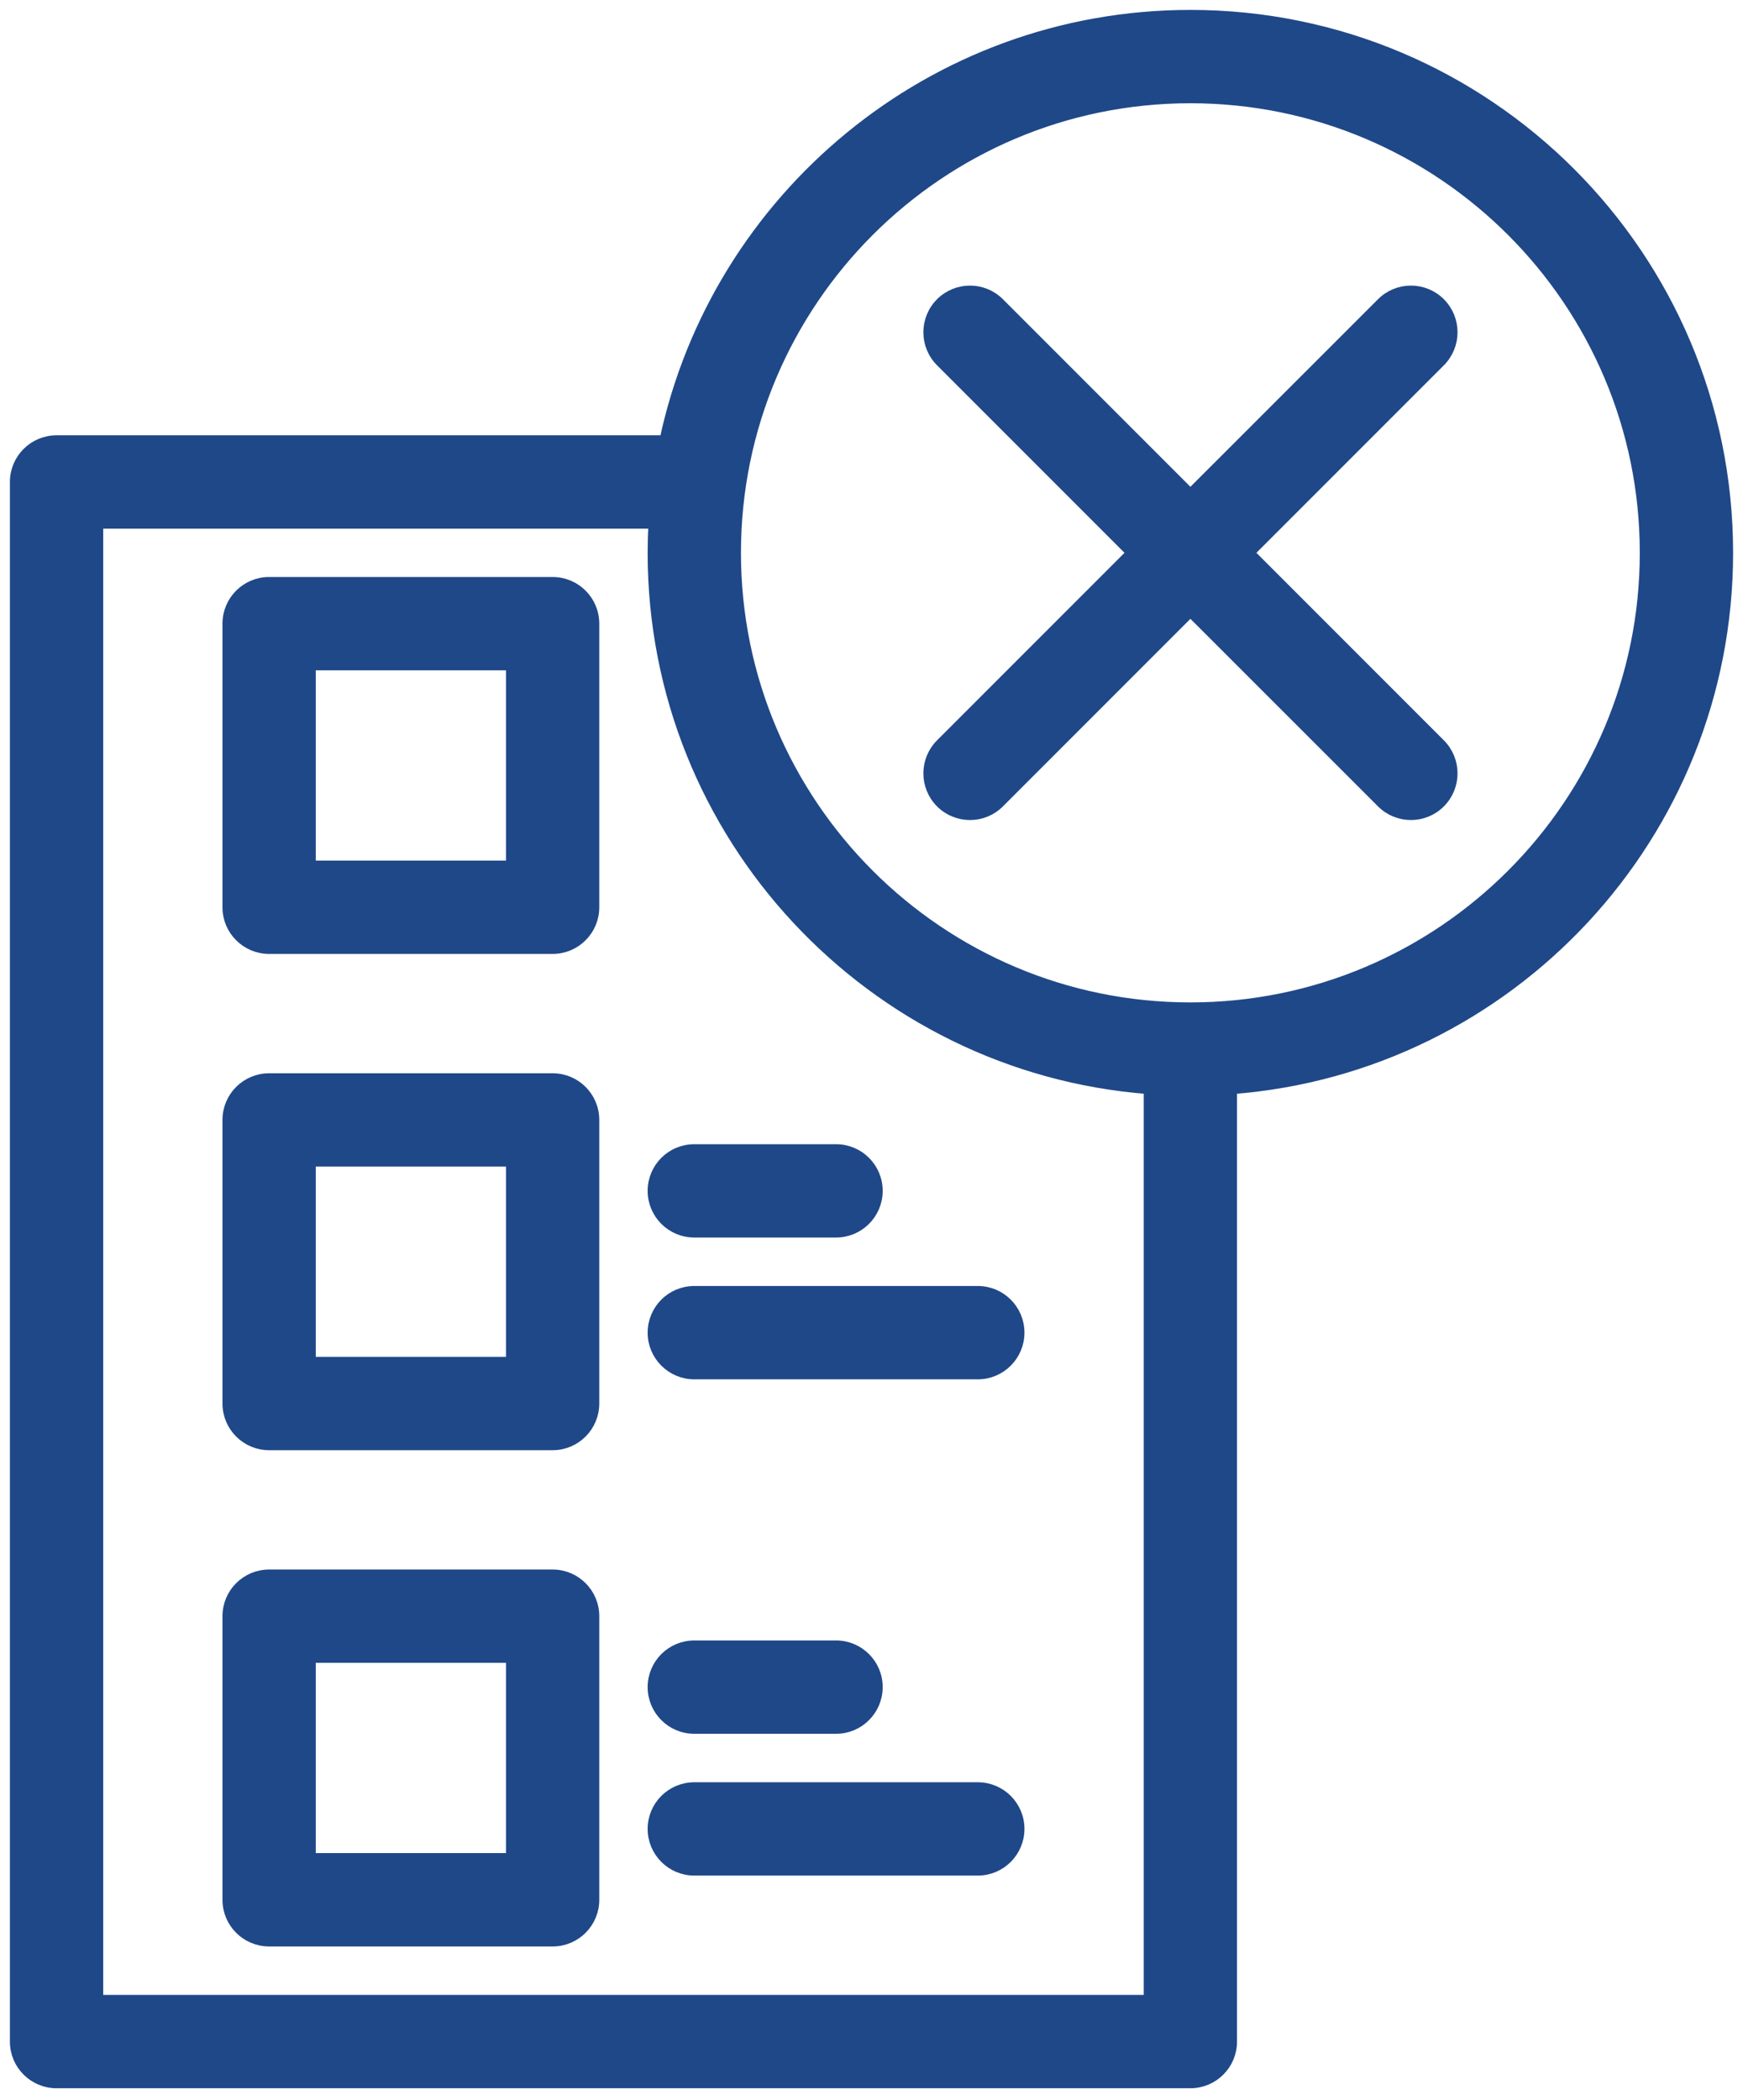 <svg width="88" height="106" viewBox="0 0 88 106" fill="none" xmlns="http://www.w3.org/2000/svg">
<g id="Group">
<path id="Vector" d="M30.006 81.569C30.006 80.406 29.064 79.464 27.901 79.464H13.588C12.425 79.464 11.482 80.406 11.482 81.569V95.883C11.482 97.046 12.425 97.988 13.588 97.988H27.901C29.064 97.988 30.006 97.046 30.006 95.883V81.569ZM35.053 94.411H49.367C50.53 94.411 51.472 93.464 51.472 92.306C51.472 91.143 50.53 90.201 49.367 90.201H35.053C33.89 90.201 32.948 91.143 32.948 92.306C32.948 93.464 33.89 94.411 35.053 94.411ZM25.796 83.674V93.777H15.693V83.674H25.796ZM35.053 87.255H42.21C43.373 87.255 44.315 86.312 44.315 85.149C44.315 83.986 43.373 83.044 42.21 83.044H35.053C33.89 83.044 32.948 83.986 32.948 85.149C32.948 86.312 33.89 87.255 35.053 87.255ZM30.006 56.523C30.006 55.36 29.064 54.418 27.901 54.418H13.588C12.425 54.418 11.482 55.36 11.482 56.523V70.836C11.482 71.999 12.425 72.942 13.588 72.942H27.901C29.064 72.942 30.006 71.999 30.006 70.836V56.523ZM35.053 69.365H49.367C50.53 69.365 51.472 68.418 51.472 67.26C51.472 66.096 50.53 65.154 49.367 65.154H35.053C33.89 65.154 32.948 66.096 32.948 67.26C32.948 68.418 33.89 69.365 35.053 69.365ZM25.796 58.627V68.73H15.693V58.627H25.796ZM35.053 62.208H42.21C43.373 62.208 44.315 61.266 44.315 60.103C44.315 58.94 43.373 57.998 42.21 57.998H35.053C33.89 57.998 32.948 58.94 32.948 60.103C32.948 61.266 33.89 62.208 35.053 62.208ZM30.006 31.476C30.006 30.313 29.064 29.371 27.901 29.371H13.588C12.425 29.371 11.482 30.313 11.482 31.476V45.79C11.482 46.953 12.425 47.895 13.588 47.895H27.901C29.064 47.895 30.006 46.953 30.006 45.79V31.476ZM25.796 33.582V43.684H15.693V33.582H25.796Z" fill="#1F4888" stroke="#1F4888" stroke-width="0.5"/>
<path id="Vector_2" d="M33.547 22.22H2.855C1.692 22.22 0.75 23.163 0.75 24.326V103.039C0.75 104.202 1.692 105.144 2.855 105.144H60.099C61.262 105.144 62.204 104.202 62.204 103.039V54.97C76.207 53.897 87.25 42.175 87.25 27.901C87.25 12.916 75.089 0.75 60.099 0.75C47.062 0.75 36.16 9.961 33.547 22.22ZM4.961 100.934V26.431H32.988C32.962 26.916 32.948 27.407 32.948 27.901C32.948 42.175 43.995 53.898 57.994 54.97V100.934H4.961ZM60.099 4.961C72.761 4.961 83.039 15.243 83.039 27.901C83.039 40.559 72.761 50.842 60.099 50.842C47.441 50.842 37.159 40.559 37.159 27.901C37.159 15.243 47.441 4.961 60.099 4.961Z" fill="#1F4888" stroke="#1F4888" stroke-width="0.5"/>
<path id="Vector_3" d="M57.127 27.901L47.485 37.543L47.484 37.543C46.664 38.369 46.664 39.695 47.484 40.521L47.485 40.521C48.306 41.343 49.638 41.343 50.459 40.521L60.101 30.879L69.748 40.521C69.748 40.521 69.748 40.521 69.748 40.521C70.569 41.343 71.901 41.343 72.722 40.521L72.722 40.521C73.543 39.695 73.543 38.369 72.722 37.543L72.722 37.543L63.08 27.901L72.722 18.259L72.722 18.258C73.543 17.432 73.543 16.106 72.722 15.28L72.722 15.28C71.901 14.459 70.569 14.459 69.748 15.28C69.748 15.28 69.748 15.28 69.748 15.28L60.101 24.922L50.459 15.28C50.459 15.28 50.459 15.28 50.459 15.28C49.638 14.459 48.306 14.459 47.485 15.28L47.485 15.28L47.484 15.28C46.664 16.106 46.664 17.433 47.484 18.258L47.485 18.259L57.127 27.901Z" fill="#1F4888" stroke="#1F4888" stroke-width="0.5"/>
</g>
</svg>
